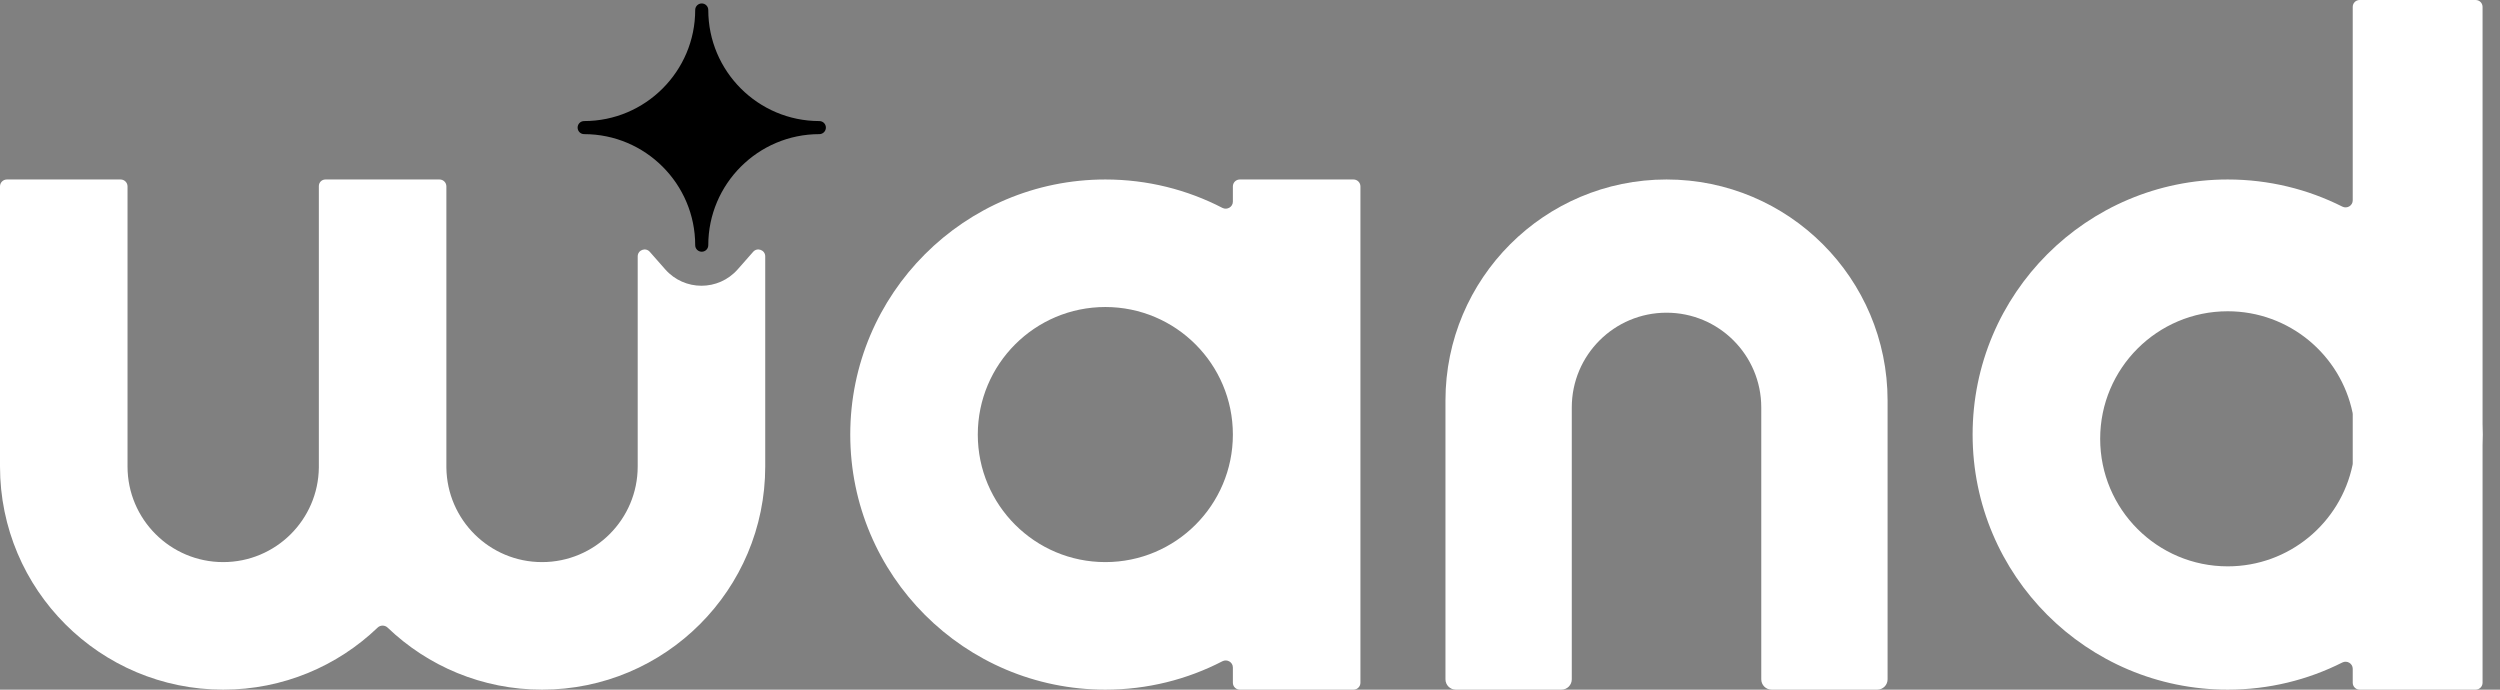 <svg width="87" height="24" viewBox="0 0 87 24" fill="none" xmlns="http://www.w3.org/2000/svg">
<rect x="0" y="0" width="87" height="24" fill="#808080" stroke="none"/>
<path fill-rule="evenodd" clip-rule="evenodd" d="M0 6.486C0 6.354 0.107 6.246 0.24 6.246H4.198C4.331 6.246 4.438 6.354 4.438 6.486V16.233C4.438 18.071 5.929 19.561 7.767 19.561C9.593 19.561 11.076 18.091 11.096 16.269C11.096 16.257 11.096 16.245 11.096 16.233V6.486C11.096 6.482 11.096 6.478 11.096 6.474C11.096 6.348 11.198 6.246 11.324 6.246H11.336H15.294C15.427 6.246 15.534 6.354 15.534 6.486V16.233C15.534 16.245 15.534 16.257 15.534 16.269C15.554 18.091 17.037 19.561 18.863 19.561C20.701 19.561 22.192 18.071 22.192 16.233V8.922C22.192 8.701 22.466 8.597 22.612 8.763L23.15 9.374C23.819 10.134 25.003 10.134 25.672 9.374L26.21 8.763C26.356 8.597 26.63 8.701 26.63 8.922V16.233C26.63 20.522 23.153 24 18.863 24C16.778 24 14.884 23.178 13.489 21.841C13.392 21.748 13.238 21.748 13.141 21.841C11.746 23.178 9.852 24 7.767 24C3.477 24 0 20.522 0 16.233V6.486Z" fill="white" style="fill:white;fill-opacity:1;"/>
<path fill-rule="evenodd" clip-rule="evenodd" d="M54.698 23.64C54.698 23.839 54.537 24 54.338 24H50.662C50.463 24 50.302 23.839 50.302 23.64V13.94C50.302 9.691 53.746 6.246 57.995 6.246C62.244 6.246 65.688 9.691 65.688 13.94V23.64C65.688 23.839 65.527 24 65.328 24H61.652C61.454 24 61.292 23.839 61.292 23.64V14.179C61.292 12.358 59.816 10.882 57.995 10.882C56.174 10.882 54.698 12.358 54.698 14.179V23.64Z" fill="white" style="fill:white;fill-opacity:1;"/>
<path fill-rule="evenodd" clip-rule="evenodd" d="M86.393 0.24C86.393 0.107 86.286 0 86.153 0H82.115C81.982 0 81.875 0.107 81.875 0.24V6.973C81.875 7.157 81.677 7.273 81.513 7.19C80.314 6.586 78.959 6.246 77.524 6.246C72.622 6.246 68.647 10.22 68.647 15.123C68.647 20.025 72.622 24 77.524 24C78.959 24 80.314 23.66 81.513 23.055C81.677 22.973 81.875 23.089 81.875 23.273V23.76C81.875 23.892 81.982 24 82.115 24H86.153C86.286 24 86.393 23.892 86.393 23.76V15.496C86.398 15.372 86.401 15.248 86.401 15.123C86.401 14.998 86.398 14.874 86.393 14.75V0.24ZM81.87 14.365C81.873 14.38 81.875 14.396 81.875 14.412V16.129C81.875 16.145 81.873 16.161 81.87 16.176C81.452 18.193 79.665 19.709 77.524 19.709C75.073 19.709 73.086 17.722 73.086 15.27C73.086 12.819 75.073 10.832 77.524 10.832C79.665 10.832 81.452 12.348 81.87 14.365Z" fill="white" style="fill:white;fill-opacity:1;"/>
<path fill-rule="evenodd" clip-rule="evenodd" d="M42.904 23.228C42.904 23.043 42.703 22.927 42.539 23.012C41.319 23.643 39.934 24 38.466 24C33.563 24 29.589 20.025 29.589 15.123C29.589 10.22 33.563 6.246 38.466 6.246C39.934 6.246 41.319 6.603 42.539 7.234C42.703 7.319 42.904 7.202 42.904 7.018V6.486C42.904 6.354 43.012 6.246 43.144 6.246H47.102C47.235 6.246 47.343 6.354 47.343 6.486V23.76C47.343 23.892 47.235 24 47.102 24H43.144C43.012 24 42.904 23.892 42.904 23.76V23.228ZM42.904 15.123C42.904 17.574 40.917 19.561 38.466 19.561C36.014 19.561 34.027 17.574 34.027 15.123C34.027 12.672 36.014 10.684 38.466 10.684C40.917 10.684 42.904 12.672 42.904 15.123Z" fill="white" style="fill:white;fill-opacity:1;"/>
<path d="M28.513 4.213C26.382 4.213 24.648 2.479 24.648 0.347C24.648 0.222 24.546 0.12 24.421 0.12C24.295 0.12 24.193 0.222 24.193 0.347C24.193 2.479 22.459 4.213 20.328 4.213C20.202 4.213 20.101 4.314 20.101 4.44C20.101 4.566 20.202 4.668 20.328 4.668C22.459 4.668 24.193 6.401 24.193 8.533C24.193 8.659 24.295 8.76 24.421 8.76C24.546 8.76 24.648 8.659 24.648 8.533C24.648 6.401 26.382 4.668 28.513 4.668C28.639 4.668 28.741 4.566 28.741 4.44C28.741 4.314 28.639 4.213 28.513 4.213Z" fill="url(#paint0_linear_52_3745)" style=""/>
<defs>
<linearGradient id="paint0_linear_52_3745" x1="24.421" y1="0.12" x2="24.421" y2="8.76" gradientUnits="userSpaceOnUse">
<stop stop-color="#F92E77" style="stop-color:#F92E77;stop-color:color(display-p3 0.977 0.18 0.467);stop-opacity:1;"/>
<stop offset="1" stop-color="#B221A3" style="stop-color:#B221A3;stop-color:color(display-p3 0.697 0.128 0.64);stop-opacity:1;"/>
</linearGradient>
</defs>
</svg>
